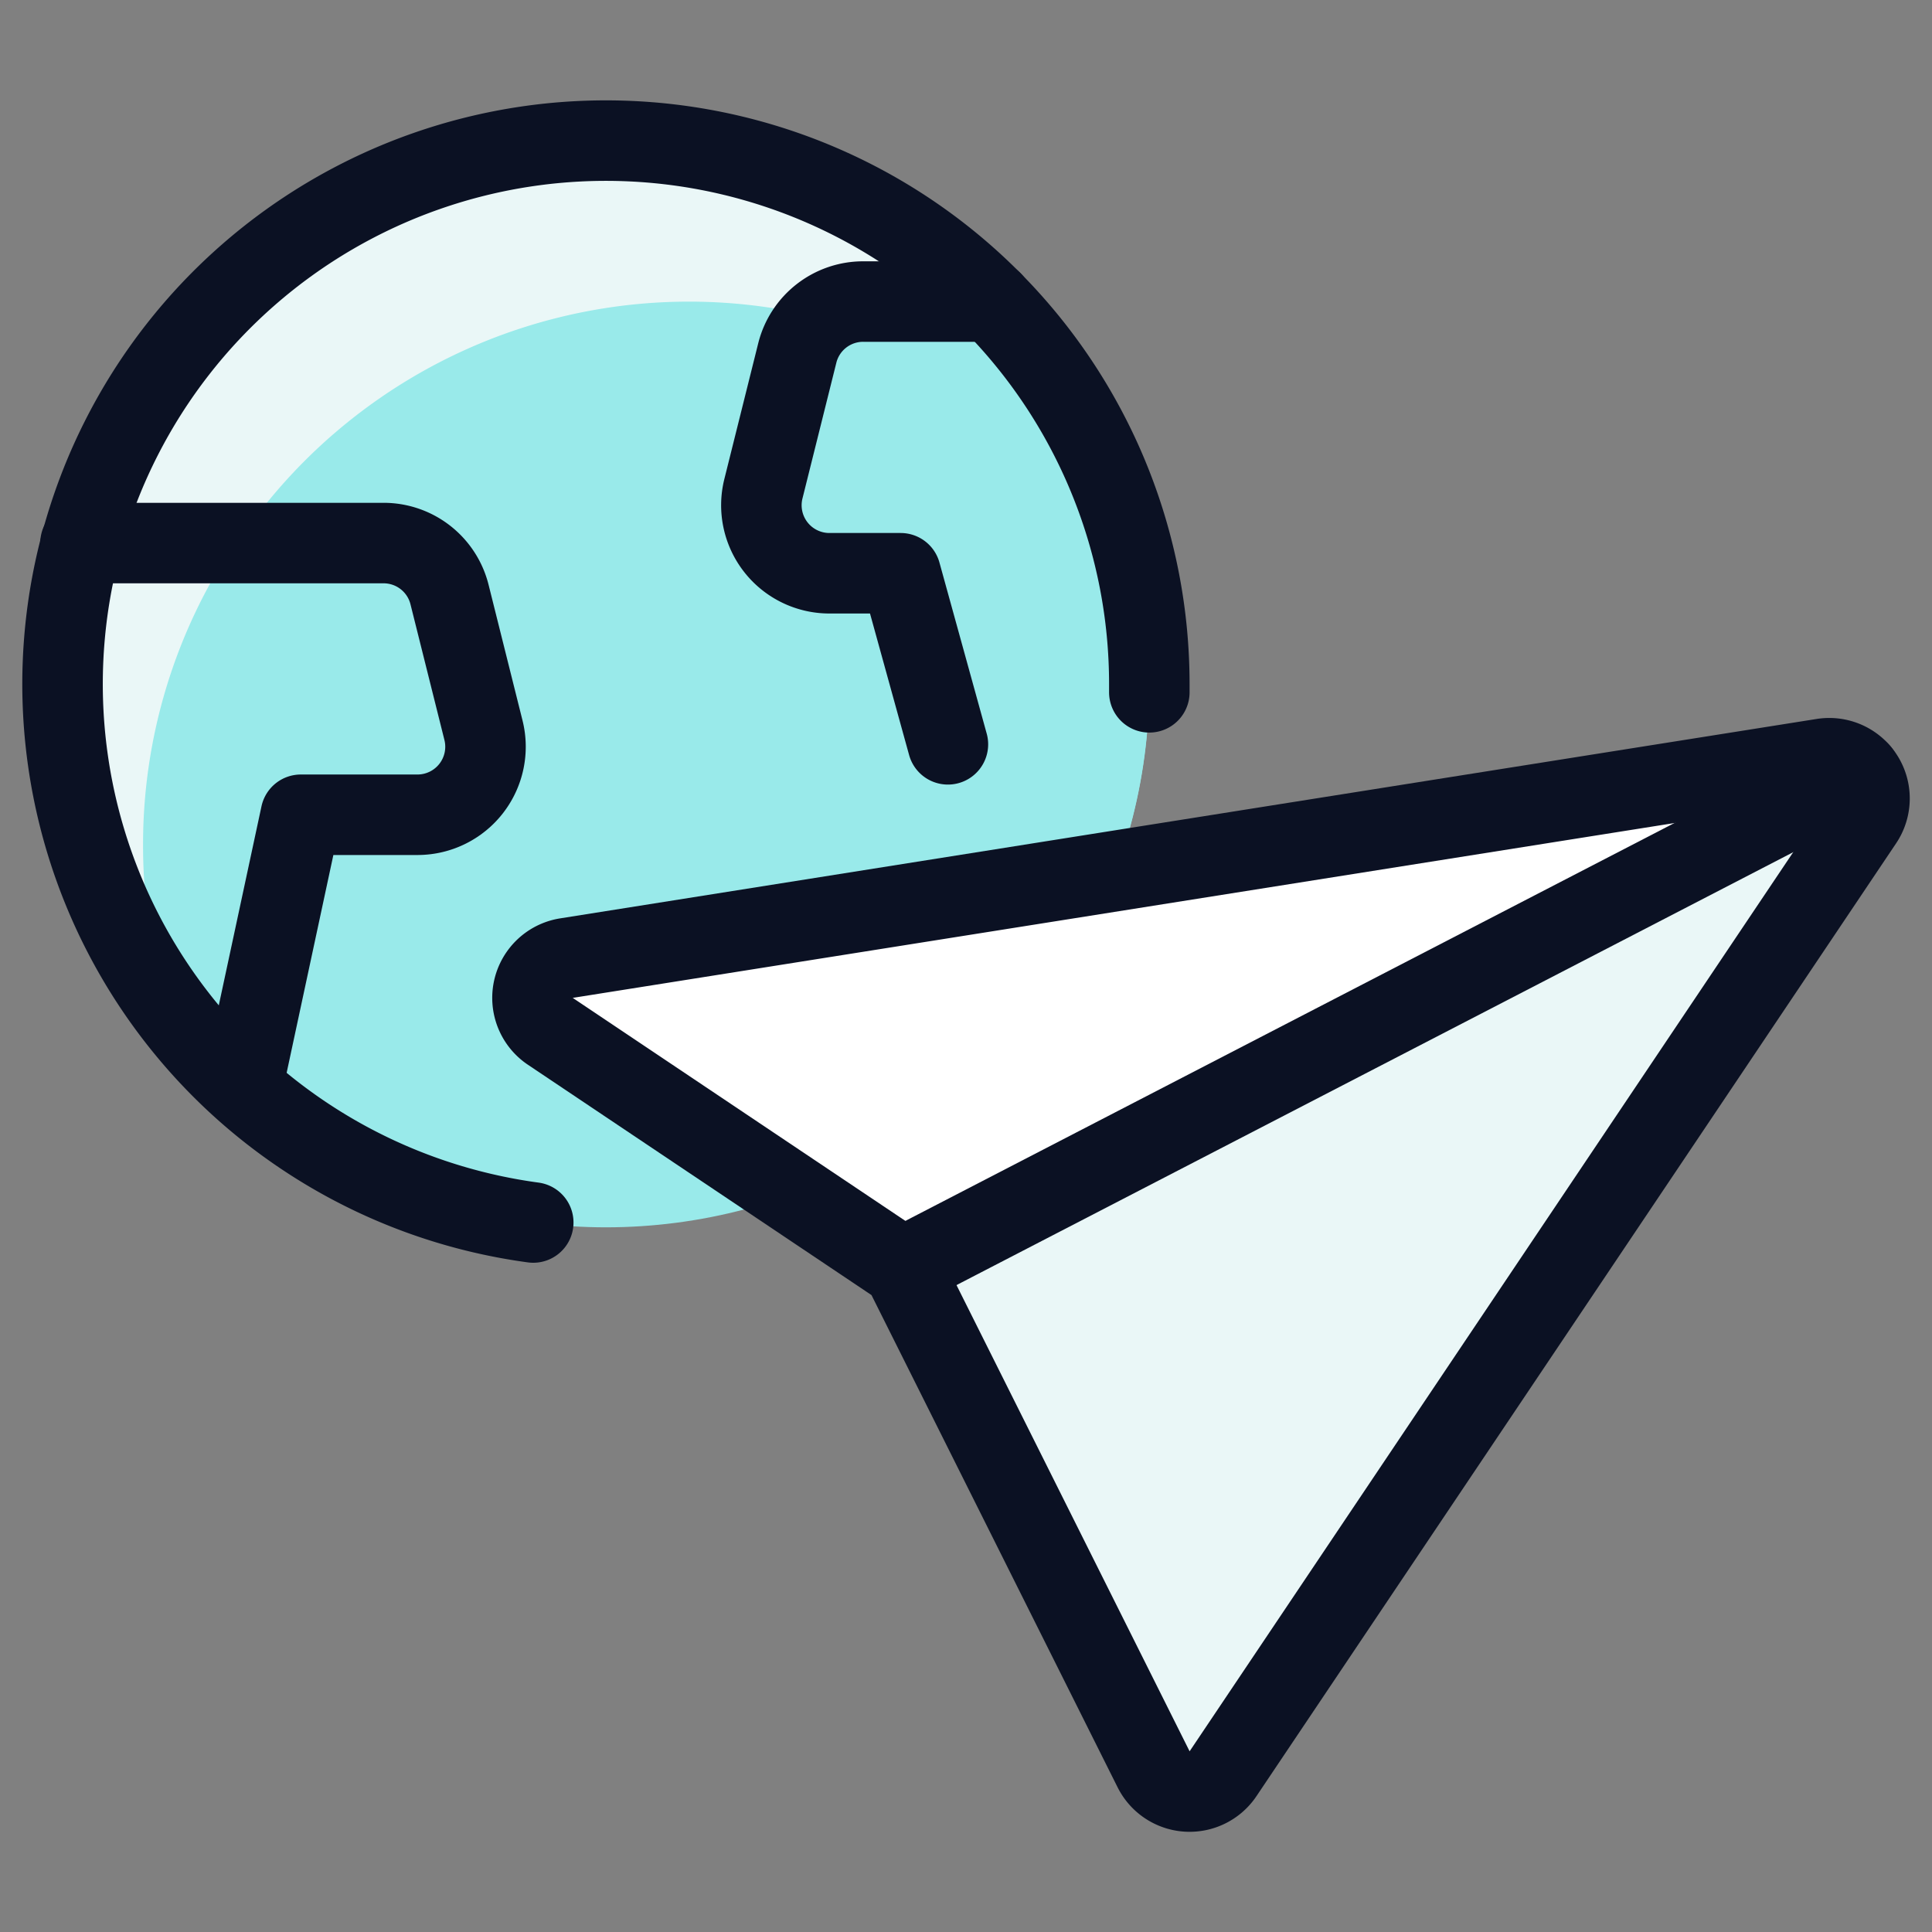<svg xmlns="http://www.w3.org/2000/svg" viewBox="0 0 400 400"><rect x="0" y="0" width="400" height="400" fill="#808080" stroke="none"/><g transform="matrix(16.667,0,0,16.667,0,0)"><defs><style>.a{fill:#99EAEA;}.b{fill:#EAF7F7;}.c{fill:#99EAEA;}.d{fill:#EAF7F7;}.e{fill:none;stroke:#0B1123;stroke-linecap:round;stroke-linejoin:round;}.f{fill:#EAF7F7;}.g{fill:#ffffff;}</style></defs><circle class="a" cx="7.527" cy="8.496" r="6.75"></circle><path class="b" d="M1.808,10.5A6.751,6.751,0,0,1,14.015,6.522,6.751,6.751,0,1,0,2.1,12.469,6.733,6.733,0,0,1,1.808,10.5Z"></path><path class="c" d="M5.187,10.121a.845.845,0,0,0,.819-1.049L5.584,7.385a.843.843,0,0,0-.819-.639H1.007a6.753,6.753,0,0,0,2,6.764l.728-3.389Z"></path><path class="d" d="M1.777,10.5a6.716,6.716,0,0,1,1.137-3.75H1.007a6.754,6.754,0,0,0,1.064,5.723A6.733,6.733,0,0,1,1.777,10.5Z"></path><path class="c" d="M12.323,3.746h-1.6a.843.843,0,0,0-.819.639L9.483,6.072A.845.845,0,0,0,10.3,7.121h.888l1.561,5.649a6.749,6.749,0,0,0-.428-9.024Z"></path><path class="e" d="M3.022,13.454l.715-3.333h1.45a.845.845,0,0,0,.819-1.049L5.584,7.385a.844.844,0,0,0-.819-.639H1"></path><path class="e" d="M6.624,15.186A6.75,6.75,0,1,1,14.277,8.5c0,.035,0,.07,0,.1"></path><path class="e" d="M12.323,3.746h-1.6a.843.843,0,0,0-.819.639L9.483,6.072A.845.845,0,0,0,10.3,7.121h.888l.587,2.125"></path><path class="f" d="M15.193,22.033a.5.5,0,0,1-.863-.055l-3.116-6.232L6.836,12.811a.5.5,0,0,1,.2-.909L22.644,9.425a.5.5,0,0,1,.494.773Z"></path><path class="g" d="M11.214,15.746,6.836,12.811a.5.5,0,0,1,.2-.909L22.644,9.425a.5.5,0,0,1,.5.225Z"></path><path class="e" d="M15.193,22.033a.5.5,0,0,1-.863-.055l-3.116-6.232L6.836,12.811a.5.5,0,0,1,.2-.909L22.644,9.425a.5.5,0,0,1,.494.773Z"></path><line class="e" x1="11.214" y1="15.746" x2="23.103" y2="9.595"></line></g></svg>
